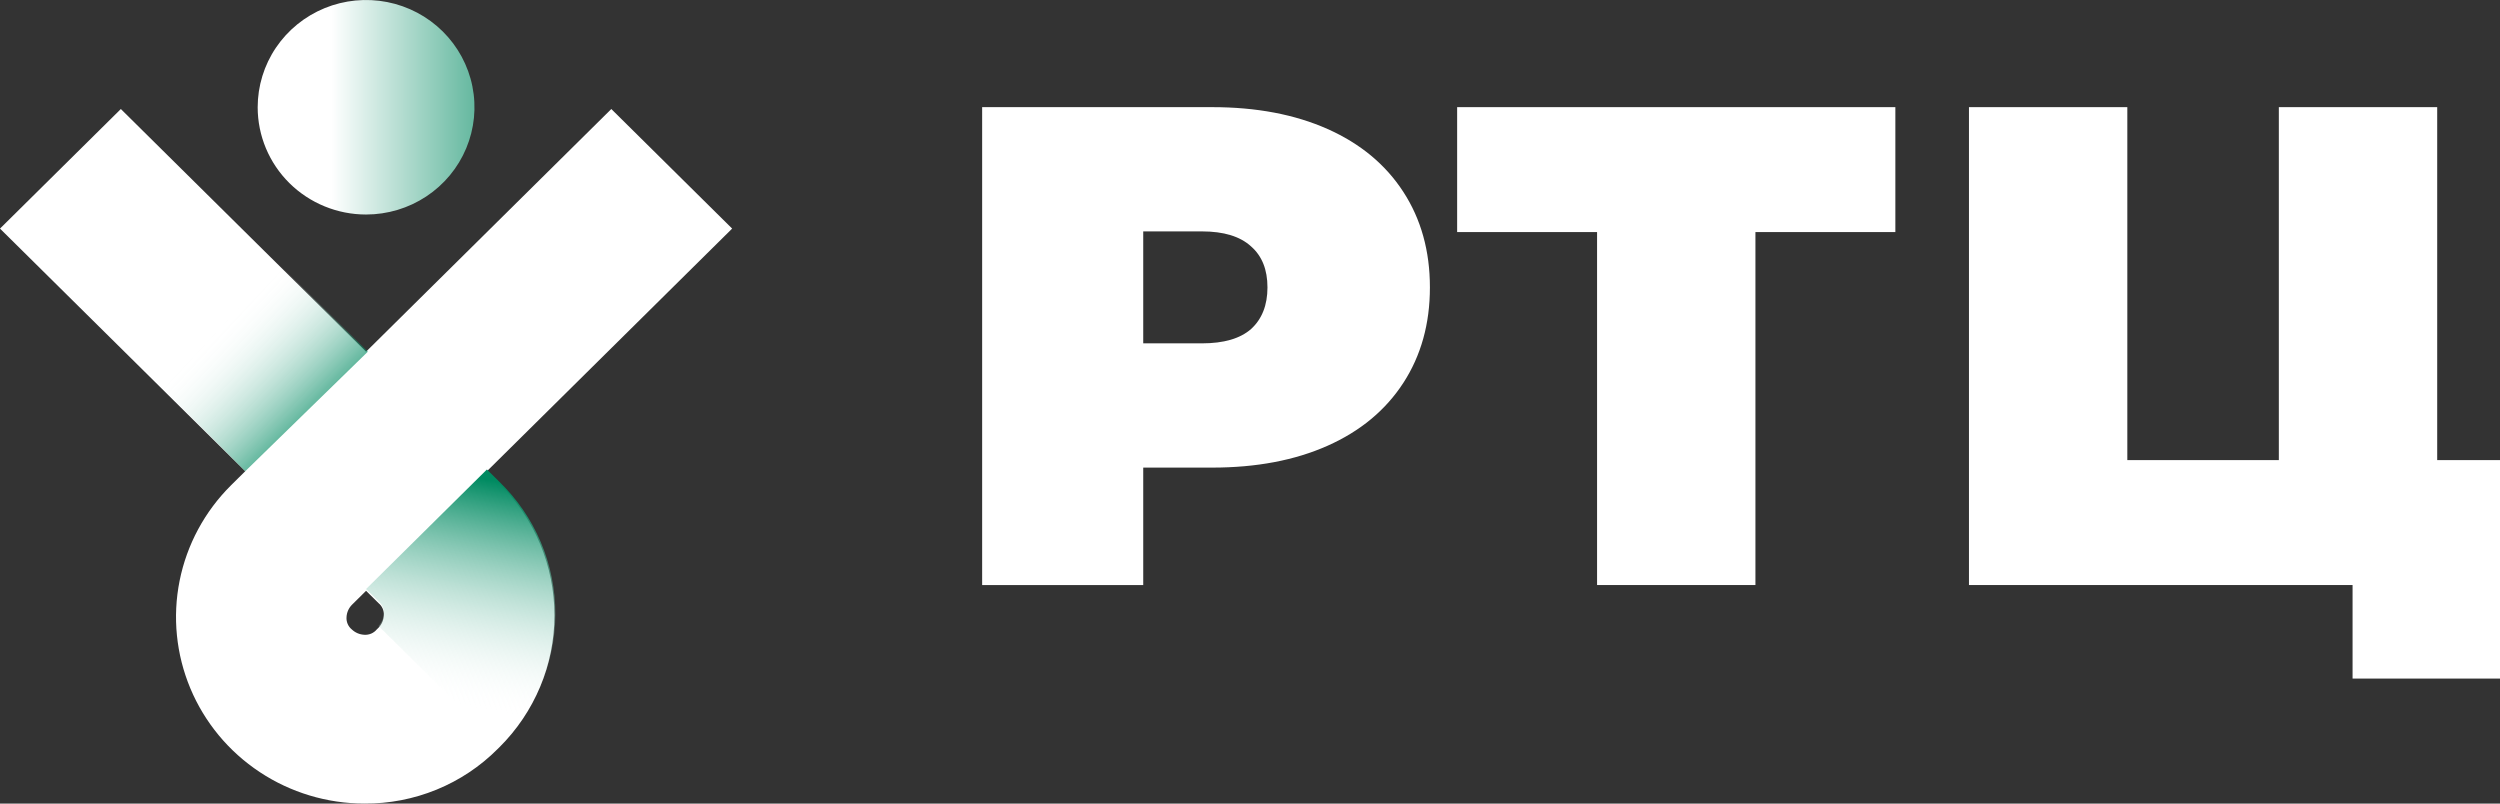 <?xml version="1.0" encoding="UTF-8"?> <svg xmlns="http://www.w3.org/2000/svg" width="140" height="45" viewBox="0 0 140 45" fill="none"><rect x="0" y="0" width="140" height="45" fill="#333333" stroke="none"/><path d="M20.401 45C18.315 44.997 16.277 44.383 14.544 43.235C12.81 42.088 11.459 40.458 10.661 38.552C9.863 36.645 9.653 34.547 10.058 32.523C10.463 30.499 11.465 28.639 12.937 27.177L13.733 26.389L0 12.801L6.767 6.105L20.5 19.694L34.233 6.105L41 12.801L27.267 26.389L27.964 27.079C29.94 29.039 31.05 31.695 31.05 34.464C31.05 37.233 29.94 39.888 27.964 41.849L27.864 41.947C26.889 42.924 25.727 43.697 24.445 44.221C23.163 44.745 21.788 45.01 20.401 45ZM20.5 33.085L19.704 33.873C19.523 34.059 19.417 34.304 19.405 34.562C19.396 34.692 19.418 34.823 19.47 34.943C19.522 35.063 19.602 35.169 19.704 35.251C19.892 35.43 20.14 35.535 20.401 35.547C20.532 35.556 20.664 35.534 20.785 35.483C20.906 35.431 21.013 35.352 21.097 35.251L21.197 35.153C21.377 34.967 21.483 34.722 21.495 34.464C21.505 34.334 21.482 34.203 21.43 34.083C21.379 33.963 21.298 33.857 21.197 33.774L20.5 33.085Z" fill="white"></path><path d="M27.964 41.75L21.197 35.054C21.377 34.868 21.483 34.623 21.495 34.365C21.505 34.235 21.482 34.105 21.43 33.985C21.378 33.865 21.298 33.759 21.197 33.676L20.5 32.987L27.267 26.291L27.964 26.98C28.956 27.943 29.745 29.092 30.284 30.36C30.822 31.628 31.1 32.99 31.1 34.365C31.1 35.741 30.822 37.102 30.284 38.37C29.745 39.639 28.956 40.788 27.964 41.75Z" fill="url(#paint0_linear_356_26)"></path><path d="M20.6 19.694L13.733 26.389L8.956 21.584L15.723 14.888L20.6 19.694Z" fill="url(#paint1_linear_356_26)"></path><path d="M20.5 12.013C21.701 12.013 22.874 11.661 23.872 11.001C24.871 10.341 25.649 9.403 26.108 8.305C26.568 7.208 26.688 6 26.454 4.835C26.22 3.67 25.641 2.599 24.792 1.759C23.943 0.919 22.862 0.347 21.684 0.115C20.507 -0.116 19.286 0.003 18.177 0.457C17.068 0.912 16.12 1.682 15.453 2.669C14.786 3.657 14.43 4.819 14.43 6.007C14.43 7.6 15.069 9.127 16.207 10.254C17.346 11.38 18.89 12.013 20.5 12.013V12.013Z" fill="url(#paint2_linear_356_26)"></path><path d="M67.881 6C70.353 6 72.507 6.408 74.341 7.223C76.176 8.039 77.59 9.211 78.584 10.741C79.578 12.27 80.075 14.054 80.075 16.093C80.075 18.132 79.578 19.916 78.584 21.446C77.59 22.975 76.176 24.147 74.341 24.963C72.507 25.779 70.353 26.186 67.881 26.186H64.021V32.762H55V6H67.881ZM67.308 19.228C68.531 19.228 69.449 18.961 70.06 18.425C70.672 17.865 70.978 17.087 70.978 16.093C70.978 15.099 70.672 14.335 70.06 13.799C69.449 13.239 68.531 12.958 67.308 12.958H64.021V19.228H67.308Z" fill="white"></path><path d="M106.14 12.996H98.304V32.762H89.436V12.996H81.6V6H106.14V12.996Z" fill="white"></path><path d="M140 25.766V38H131.744V32.762H110.262V6H119.13V25.766H127.615V6H136.483V25.766H140Z" fill="white"></path><defs><linearGradient id="paint0_linear_356_26" x1="23.406" y1="39.17" x2="25.824" y2="26.577" gradientUnits="userSpaceOnUse"><stop stop-color="white" stop-opacity="0"></stop><stop offset="1" stop-color="#008A61"></stop></linearGradient><linearGradient id="paint1_linear_356_26" x1="12.3" y1="18.226" x2="17.105" y2="23.082" gradientUnits="userSpaceOnUse"><stop stop-color="white" stop-opacity="0"></stop><stop offset="1" stop-color="#008A61" stop-opacity="0.6"></stop></linearGradient><linearGradient id="paint2_linear_356_26" x1="14.43" y1="6.007" x2="31.845" y2="6.007" gradientUnits="userSpaceOnUse"><stop offset="0.237" stop-color="white"></stop><stop offset="1" stop-color="#008A61"></stop></linearGradient></defs></svg> 